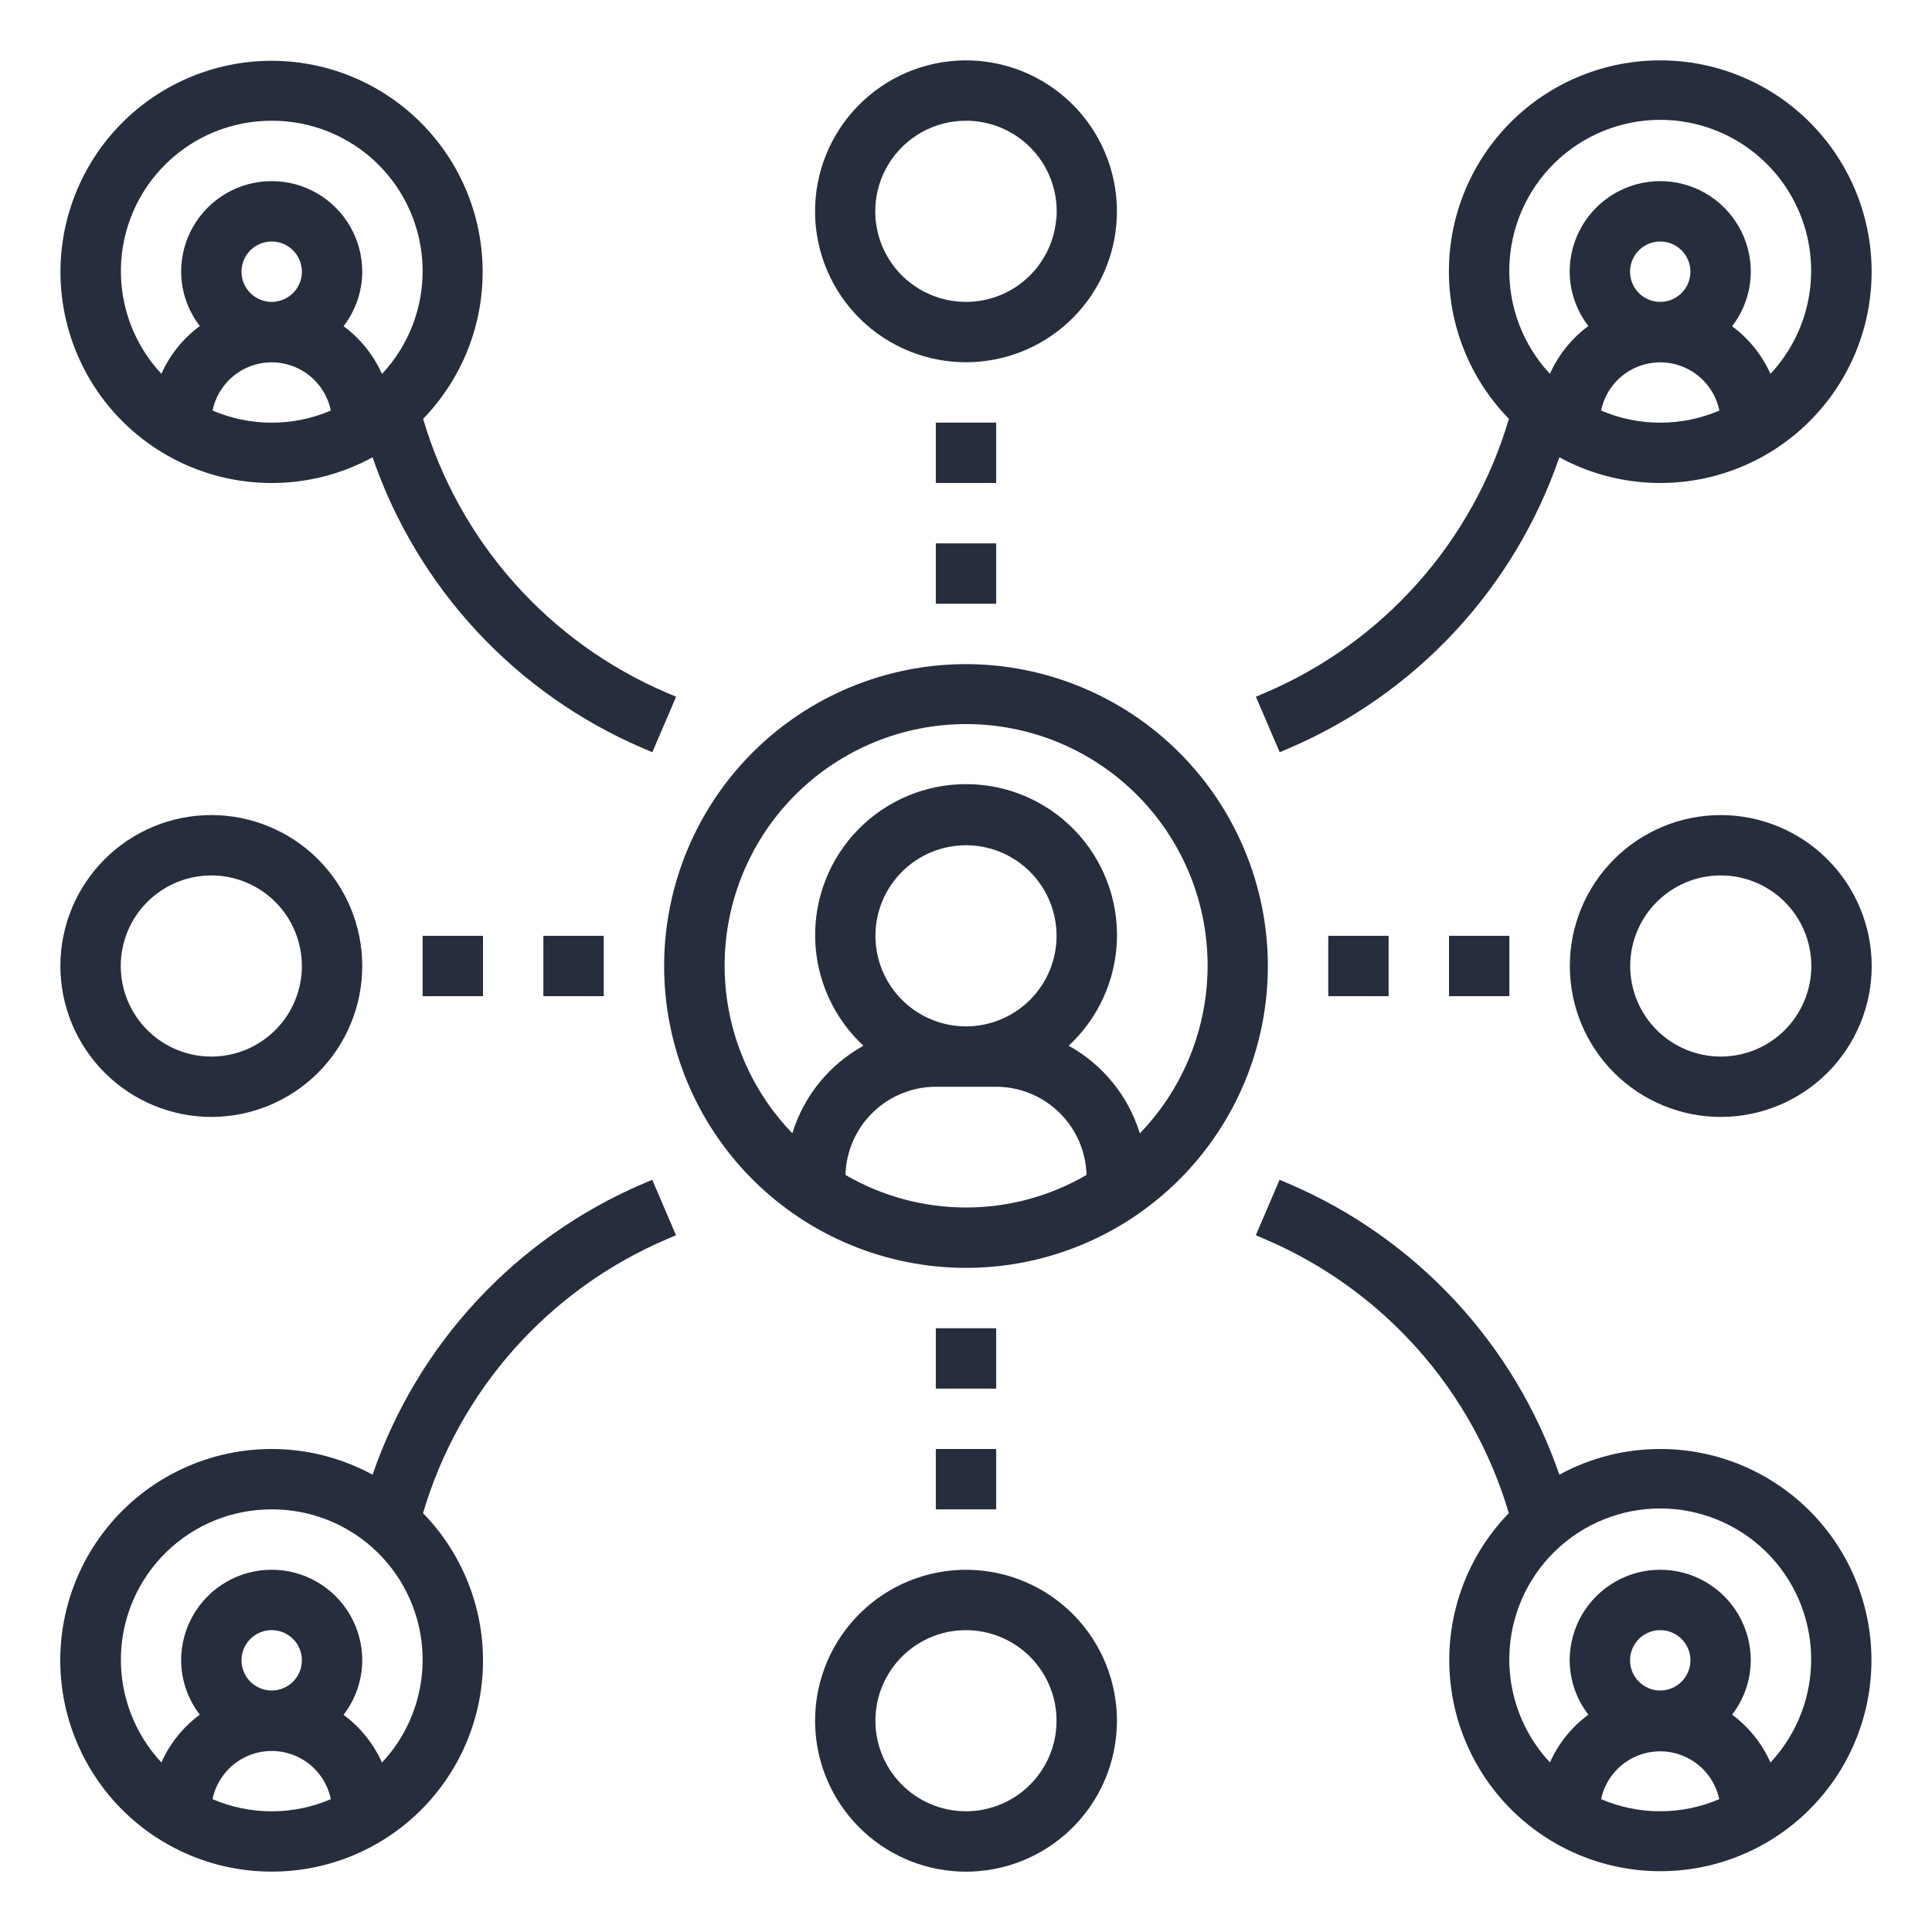 <?xml version="1.0" encoding="UTF-8"?>
<svg width="1200pt" height="1200pt" version="1.1" viewBox="0 0 1200 1200" xmlns="http://www.w3.org/2000/svg">
 <g fill="#262e3d">
  <path d="m600 412.5c-49.727 0-97.418 19.754-132.58 54.918-35.164 35.164-54.918 82.855-54.918 132.58s19.754 97.418 54.918 132.58c35.164 35.164 82.855 54.918 132.58 54.918s97.418-19.754 132.58-54.918c35.164-35.164 54.918-82.855 54.918-132.58-0.055-49.711-19.828-97.371-54.977-132.52-35.152-35.148-82.812-54.922-132.52-54.977zm-74.852 317.29c0.383-14.641 6.457-28.551 16.93-38.781 10.477-10.23 24.531-15.973 39.172-16.008h37.5c14.641 0.035 28.695 5.777 39.172 16.008 10.473 10.23 16.547 24.141 16.93 38.781-22.727 13.238-48.555 20.211-74.852 20.211s-52.125-6.973-74.852-20.211zm74.852-92.289c-14.918 0-29.227-5.926-39.773-16.477-10.551-10.547-16.477-24.855-16.477-39.773s5.926-29.227 16.477-39.773c10.547-10.551 24.855-16.477 39.773-16.477s29.227 5.926 39.773 16.477c10.551 10.547 16.477 24.855 16.477 39.773s-5.926 29.227-16.477 39.773c-10.547 10.551-24.855 16.477-39.773 16.477zm107.95 66.395c-7.125-23.16-22.953-42.652-44.156-54.375 18.527-17.188 29.336-41.125 29.969-66.387 0.633-25.266-8.957-49.715-26.602-67.809-17.645-18.09-41.848-28.293-67.117-28.293-25.273 0-49.477 10.203-67.121 28.293-17.641 18.094-27.234 42.543-26.602 67.809 0.633 25.262 11.441 49.199 29.973 66.387-21.203 11.723-37.031 31.215-44.156 54.375-27.41-28.406-42.516-66.473-42.047-105.94s16.48-77.164 44.555-104.91c28.078-27.746 65.961-43.305 105.43-43.305 39.473 0 77.355 15.559 105.43 43.305 28.078 27.746 44.086 65.441 44.555 104.91 0.473 39.469-14.637 77.535-42.043 105.94z"/>
  <path d="m1031.2 37.5c-34.602-0.043-67.82 13.598-92.406 37.945-24.586 24.348-38.551 57.426-38.848 92.027-0.301 34.602 13.094 67.918 37.262 92.684-11.145 37.754-30.488 72.582-56.652 101.99-26.164 29.41-58.5 52.68-94.699 68.145l-5.793 2.477 14.773 34.461 5.793-2.477v0.004c39.059-16.727 74.18-41.445 103.1-72.57 28.918-31.125 50.996-67.965 64.809-108.14 35.594 19.363 78.133 21.203 115.26 4.984s64.688-48.68 74.668-87.945c9.98-39.27 1.266-80.945-23.617-112.93-24.879-31.977-63.133-50.676-103.65-50.656zm-18.75 131.25c0-4.973 1.977-9.742 5.492-13.258 3.516-3.516 8.285-5.492 13.258-5.492s9.742 1.977 13.258 5.492c3.516 3.516 5.492 8.285 5.492 13.258s-1.977 9.742-5.492 13.258c-3.516 3.516-8.285 5.492-13.258 5.492s-9.742-1.977-13.258-5.492c-3.516-3.516-5.492-8.285-5.492-13.258zm-17.98 86.25c2.336-11.363 9.801-21.004 20.219-26.113 10.414-5.109 22.609-5.109 33.023 0 10.418 5.109 17.883 14.75 20.219 26.113-23.457 10.051-50.004 10.051-73.461 0zm105.24-22.688c-5.269-11.781-13.488-22.008-23.867-29.68 7.492-9.711 11.57-21.621 11.605-33.883 0-20.098-10.723-38.664-28.125-48.715-17.402-10.047-38.848-10.047-56.25 0-17.402 10.051-28.125 28.617-28.125 48.715 0.062 12.219 4.141 24.078 11.605 33.75-10.379 7.676-18.598 17.898-23.867 29.68-16.723-17.898-25.77-41.633-25.215-66.121 0.559-24.488 10.676-47.789 28.191-64.91 17.52-17.125 41.039-26.711 65.535-26.711s48.016 9.586 65.535 26.711c17.516 17.121 27.633 40.422 28.191 64.91 0.555 24.488-8.492 48.223-25.215 66.121z"/>
  <path d="m1031.2 900c-21.895-0.02-43.445 5.465-62.664 15.957-13.816-40.184-35.902-77.027-64.832-108.15-28.93-31.125-64.062-55.844-103.13-72.562l-5.793-2.477-14.773 34.461 5.793 2.477v0.004c36.199 15.465 68.535 38.734 94.695 68.145 26.164 29.41 45.508 64.238 56.652 101.99-28.297 29.184-41.457 69.84-35.629 110.07 5.824 40.23 29.984 75.484 65.398 95.438 35.414 19.957 78.082 22.355 115.51 6.5 37.43-15.859 65.387-48.18 75.691-87.5 10.301-39.324 1.781-81.203-23.062-113.38-24.848-32.172-63.211-51.004-103.86-50.977zm-18.75 131.25c0-4.973 1.977-9.742 5.492-13.258 3.516-3.516 8.285-5.492 13.258-5.492s9.742 1.977 13.258 5.492c3.516 3.516 5.492 8.285 5.492 13.258s-1.977 9.742-5.492 13.258c-3.516 3.516-8.285 5.492-13.258 5.492s-9.742-1.977-13.258-5.492c-3.516-3.516-5.492-8.285-5.492-13.258zm-17.98 86.25c2.394-11.297 9.859-20.859 20.238-25.922 10.379-5.066 22.512-5.066 32.891 0 10.379 5.062 17.844 14.625 20.238 25.922-23.43 10.012-49.938 10.012-73.367 0zm105.24-22.688c-5.234-11.84-13.461-22.113-23.867-29.812 7.469-9.672 11.547-21.531 11.605-33.75 0-20.098-10.723-38.664-28.125-48.715-17.402-10.047-38.848-10.047-56.25 0-17.402 10.051-28.125 28.617-28.125 48.715 0.062 12.219 4.141 24.078 11.605 33.75-10.379 7.676-18.598 17.898-23.867 29.68-16.723-17.898-25.77-41.633-25.215-66.121 0.559-24.488 10.676-47.789 28.191-64.91 17.52-17.125 41.039-26.711 65.535-26.711s48.016 9.586 65.535 26.711c17.516 17.121 27.633 40.422 28.191 64.91 0.555 24.488-8.492 48.223-25.215 66.121z"/>
  <path d="m168.75 300c21.895 0.02 43.445-5.465 62.664-15.957 13.816 40.184 35.902 77.027 64.832 108.15 28.93 31.125 64.062 55.844 103.13 72.562l5.793 2.477 14.773-34.461-5.793-2.477v-0.004c-36.199-15.465-68.535-38.734-94.695-68.145-26.164-29.41-45.508-64.238-56.652-101.99 28.297-29.184 41.457-69.84 35.629-110.07-5.824-40.23-29.984-75.484-65.398-95.438-35.414-19.957-78.082-22.355-115.51-6.5-37.43 15.859-65.387 48.18-75.691 87.5-10.301 39.324-1.781 81.203 23.062 113.38 24.848 32.172 63.211 51.004 103.86 50.977zm-18.75-131.25c0-4.973 1.977-9.742 5.492-13.258 3.516-3.516 8.285-5.492 13.258-5.492s9.742 1.977 13.258 5.492c3.516 3.516 5.492 8.285 5.492 13.258s-1.977 9.742-5.492 13.258c-3.516 3.516-8.285 5.492-13.258 5.492s-9.742-1.977-13.258-5.492c-3.516-3.516-5.492-8.285-5.492-13.258zm-17.98 86.25c2.336-11.363 9.801-21.004 20.219-26.113 10.414-5.109 22.609-5.109 33.023 0 10.418 5.109 17.883 14.75 20.219 26.113-23.457 10.051-50.004 10.051-73.461 0zm36.73-180c24.461-0.09 47.984 9.422 65.508 26.484 17.527 17.066 27.66 40.328 28.223 64.781 0.559 24.457-8.492 48.156-25.219 66.008-5.269-11.781-13.488-22.004-23.867-29.68 7.484-9.699 11.562-21.594 11.605-33.844 0-20.098-10.723-38.664-28.125-48.715-17.402-10.047-38.848-10.047-56.25 0-17.402 10.051-28.125 28.617-28.125 48.715 0.062 12.219 4.141 24.078 11.605 33.75-10.379 7.676-18.598 17.898-23.867 29.68-16.684-17.855-25.703-41.539-25.129-65.969 0.578-24.43 10.703-47.664 28.207-64.715 17.508-17.051 40.996-26.562 65.434-26.496z"/>
  <path d="m693.38 139.48c2.184-24.77-5.566-49.391-21.539-68.449-15.973-19.055-38.859-30.988-63.629-33.168-24.773-2.18-49.395 5.57-68.449 21.547-19.055 15.973-30.984 38.863-33.16 63.633-2.18 24.77 5.574 49.391 21.551 68.445 15.977 19.055 38.867 30.98 63.641 33.156 2.793 0.242 5.625 0.355 8.383 0.355h-0.004c23.41-0.047 45.953-8.848 63.199-24.672 17.25-15.824 27.953-37.531 30.008-60.848zm-37.352-3.281c-1.309 14.859-8.465 28.59-19.898 38.168-11.43 9.582-26.199 14.23-41.055 12.926-19.469-1.672-36.672-13.324-45.449-30.777-8.773-17.457-7.863-38.219 2.41-54.836 10.27-16.621 28.43-26.723 47.969-26.68 1.648 0 3.336 0 5.023 0.227 14.859 1.309 28.59 8.465 38.172 19.898 9.578 11.43 14.23 26.199 12.922 41.055z"/>
  <path d="m168.75 1162.5c34.602 0.043 67.82-13.598 92.406-37.945 24.586-24.348 38.551-57.426 38.848-92.027 0.301-34.602-13.094-67.918-37.262-92.684 11.145-37.754 30.488-72.582 56.652-101.99 26.164-29.41 58.5-52.68 94.699-68.145l5.793-2.477-14.773-34.461-5.793 2.477v-0.004c-39.059 16.727-74.18 41.445-103.1 72.57-28.918 31.125-50.996 67.965-64.809 108.14-35.594-19.363-78.133-21.203-115.26-4.984s-64.688 48.68-74.668 87.945c-9.98 39.27-1.266 80.945 23.617 112.93 24.879 31.977 63.133 50.676 103.65 50.656zm-18.75-131.25c0-4.973 1.977-9.742 5.492-13.258 3.516-3.516 8.285-5.492 13.258-5.492s9.742 1.977 13.258 5.492c3.516 3.516 5.492 8.285 5.492 13.258s-1.977 9.742-5.492 13.258c-3.516 3.516-8.285 5.492-13.258 5.492s-9.742-1.977-13.258-5.492c-3.516-3.516-5.492-8.285-5.492-13.258zm-17.98 86.25c2.336-11.363 9.801-21.004 20.219-26.113 10.414-5.109 22.609-5.109 33.023 0 10.418 5.109 17.883 14.75 20.219 26.113-23.457 10.051-50.004 10.051-73.461 0zm36.73-180c24.461-0.09 47.984 9.422 65.508 26.484 17.527 17.066 27.66 40.328 28.223 64.781 0.559 24.457-8.492 48.156-25.219 66.008-5.269-11.781-13.488-22.004-23.867-29.68 7.484-9.699 11.562-21.594 11.605-33.844 0-20.098-10.723-38.664-28.125-48.715-17.402-10.047-38.848-10.047-56.25 0-17.402 10.051-28.125 28.617-28.125 48.715 0.062 12.219 4.141 24.078 11.605 33.75-10.379 7.676-18.598 17.898-23.867 29.68-16.684-17.855-25.703-41.539-25.129-65.969 0.578-24.43 10.703-47.664 28.207-64.715 17.508-17.051 40.996-26.562 65.434-26.496z"/>
  <path d="m337.5 581.25h37.5v37.5h-37.5z"/>
  <path d="m262.5 581.25h37.5v37.5h-37.5z"/>
  <path d="m900 581.25h37.5v37.5h-37.5z"/>
  <path d="m825 581.25h37.5v37.5h-37.5z"/>
  <path d="m581.25 337.5h37.5v37.5h-37.5z"/>
  <path d="m581.25 262.5h37.5v37.5h-37.5z"/>
  <path d="m581.25 900h37.5v37.5h-37.5z"/>
  <path d="m581.25 825h37.5v37.5h-37.5z"/>
  <path d="m506.62 1077c2.051 23.324 12.754 45.031 30 60.859 17.25 15.832 39.797 24.633 63.207 24.68 2.773 0 5.625-0.113 8.383-0.375h-0.004c24.773-2.176 47.664-14.102 63.641-33.156 15.977-19.051 23.73-43.672 21.551-68.445-2.176-24.77-14.105-47.66-33.16-63.633-19.055-15.977-43.676-23.727-68.449-21.547-24.77 2.18-47.656 14.113-63.629 33.168-15.973 19.059-23.723 43.68-21.539 68.449zm88.445-64.258c1.688-0.148 3.375-0.207 5.023-0.207v0.004c14.043 0.023 27.57 5.305 37.922 14.797 10.348 9.492 16.773 22.512 18.008 36.504 1.309 14.859-3.344 29.633-12.93 41.062-9.586 11.434-23.32 18.586-38.18 19.895-14.863 1.305-29.633-3.348-41.066-12.934-11.43-9.586-18.586-23.32-19.891-38.18-1.305-14.863 3.348-29.633 12.93-41.066 9.586-11.43 23.32-18.586 38.184-19.891z"/>
  <path d="m131.25 693.75c24.863 0 48.711-9.879 66.293-27.457 17.578-17.582 27.457-41.43 27.457-66.293s-9.879-48.711-27.457-66.293c-17.582-17.578-41.43-27.457-66.293-27.457s-48.711 9.879-66.293 27.457c-17.578 17.582-27.457 41.43-27.457 66.293 0.031 24.855 9.918 48.684 27.492 66.258 17.574 17.574 41.402 27.461 66.258 27.492zm0-150c14.918 0 29.227 5.926 39.773 16.477 10.551 10.547 16.477 24.855 16.477 39.773s-5.926 29.227-16.477 39.773c-10.547 10.551-24.855 16.477-39.773 16.477s-29.227-5.926-39.773-16.477c-10.551-10.547-16.477-24.855-16.477-39.773s5.926-29.227 16.477-39.773c10.547-10.551 24.855-16.477 39.773-16.477z"/>
  <path d="m1068.8 506.25c-24.863 0-48.711 9.879-66.293 27.457-17.578 17.582-27.457 41.43-27.457 66.293s9.879 48.711 27.457 66.293c17.582 17.578 41.43 27.457 66.293 27.457s48.711-9.879 66.293-27.457c17.578-17.582 27.457-41.43 27.457-66.293-0.031-24.855-9.918-48.684-27.492-66.258-17.574-17.574-41.402-27.461-66.258-27.492zm0 150c-14.918 0-29.227-5.926-39.773-16.477-10.551-10.547-16.477-24.855-16.477-39.773s5.926-29.227 16.477-39.773c10.547-10.551 24.855-16.477 39.773-16.477s29.227 5.926 39.773 16.477c10.551 10.547 16.477 24.855 16.477 39.773s-5.926 29.227-16.477 39.773c-10.547 10.551-24.855 16.477-39.773 16.477z"/>
 </g>
</svg>
